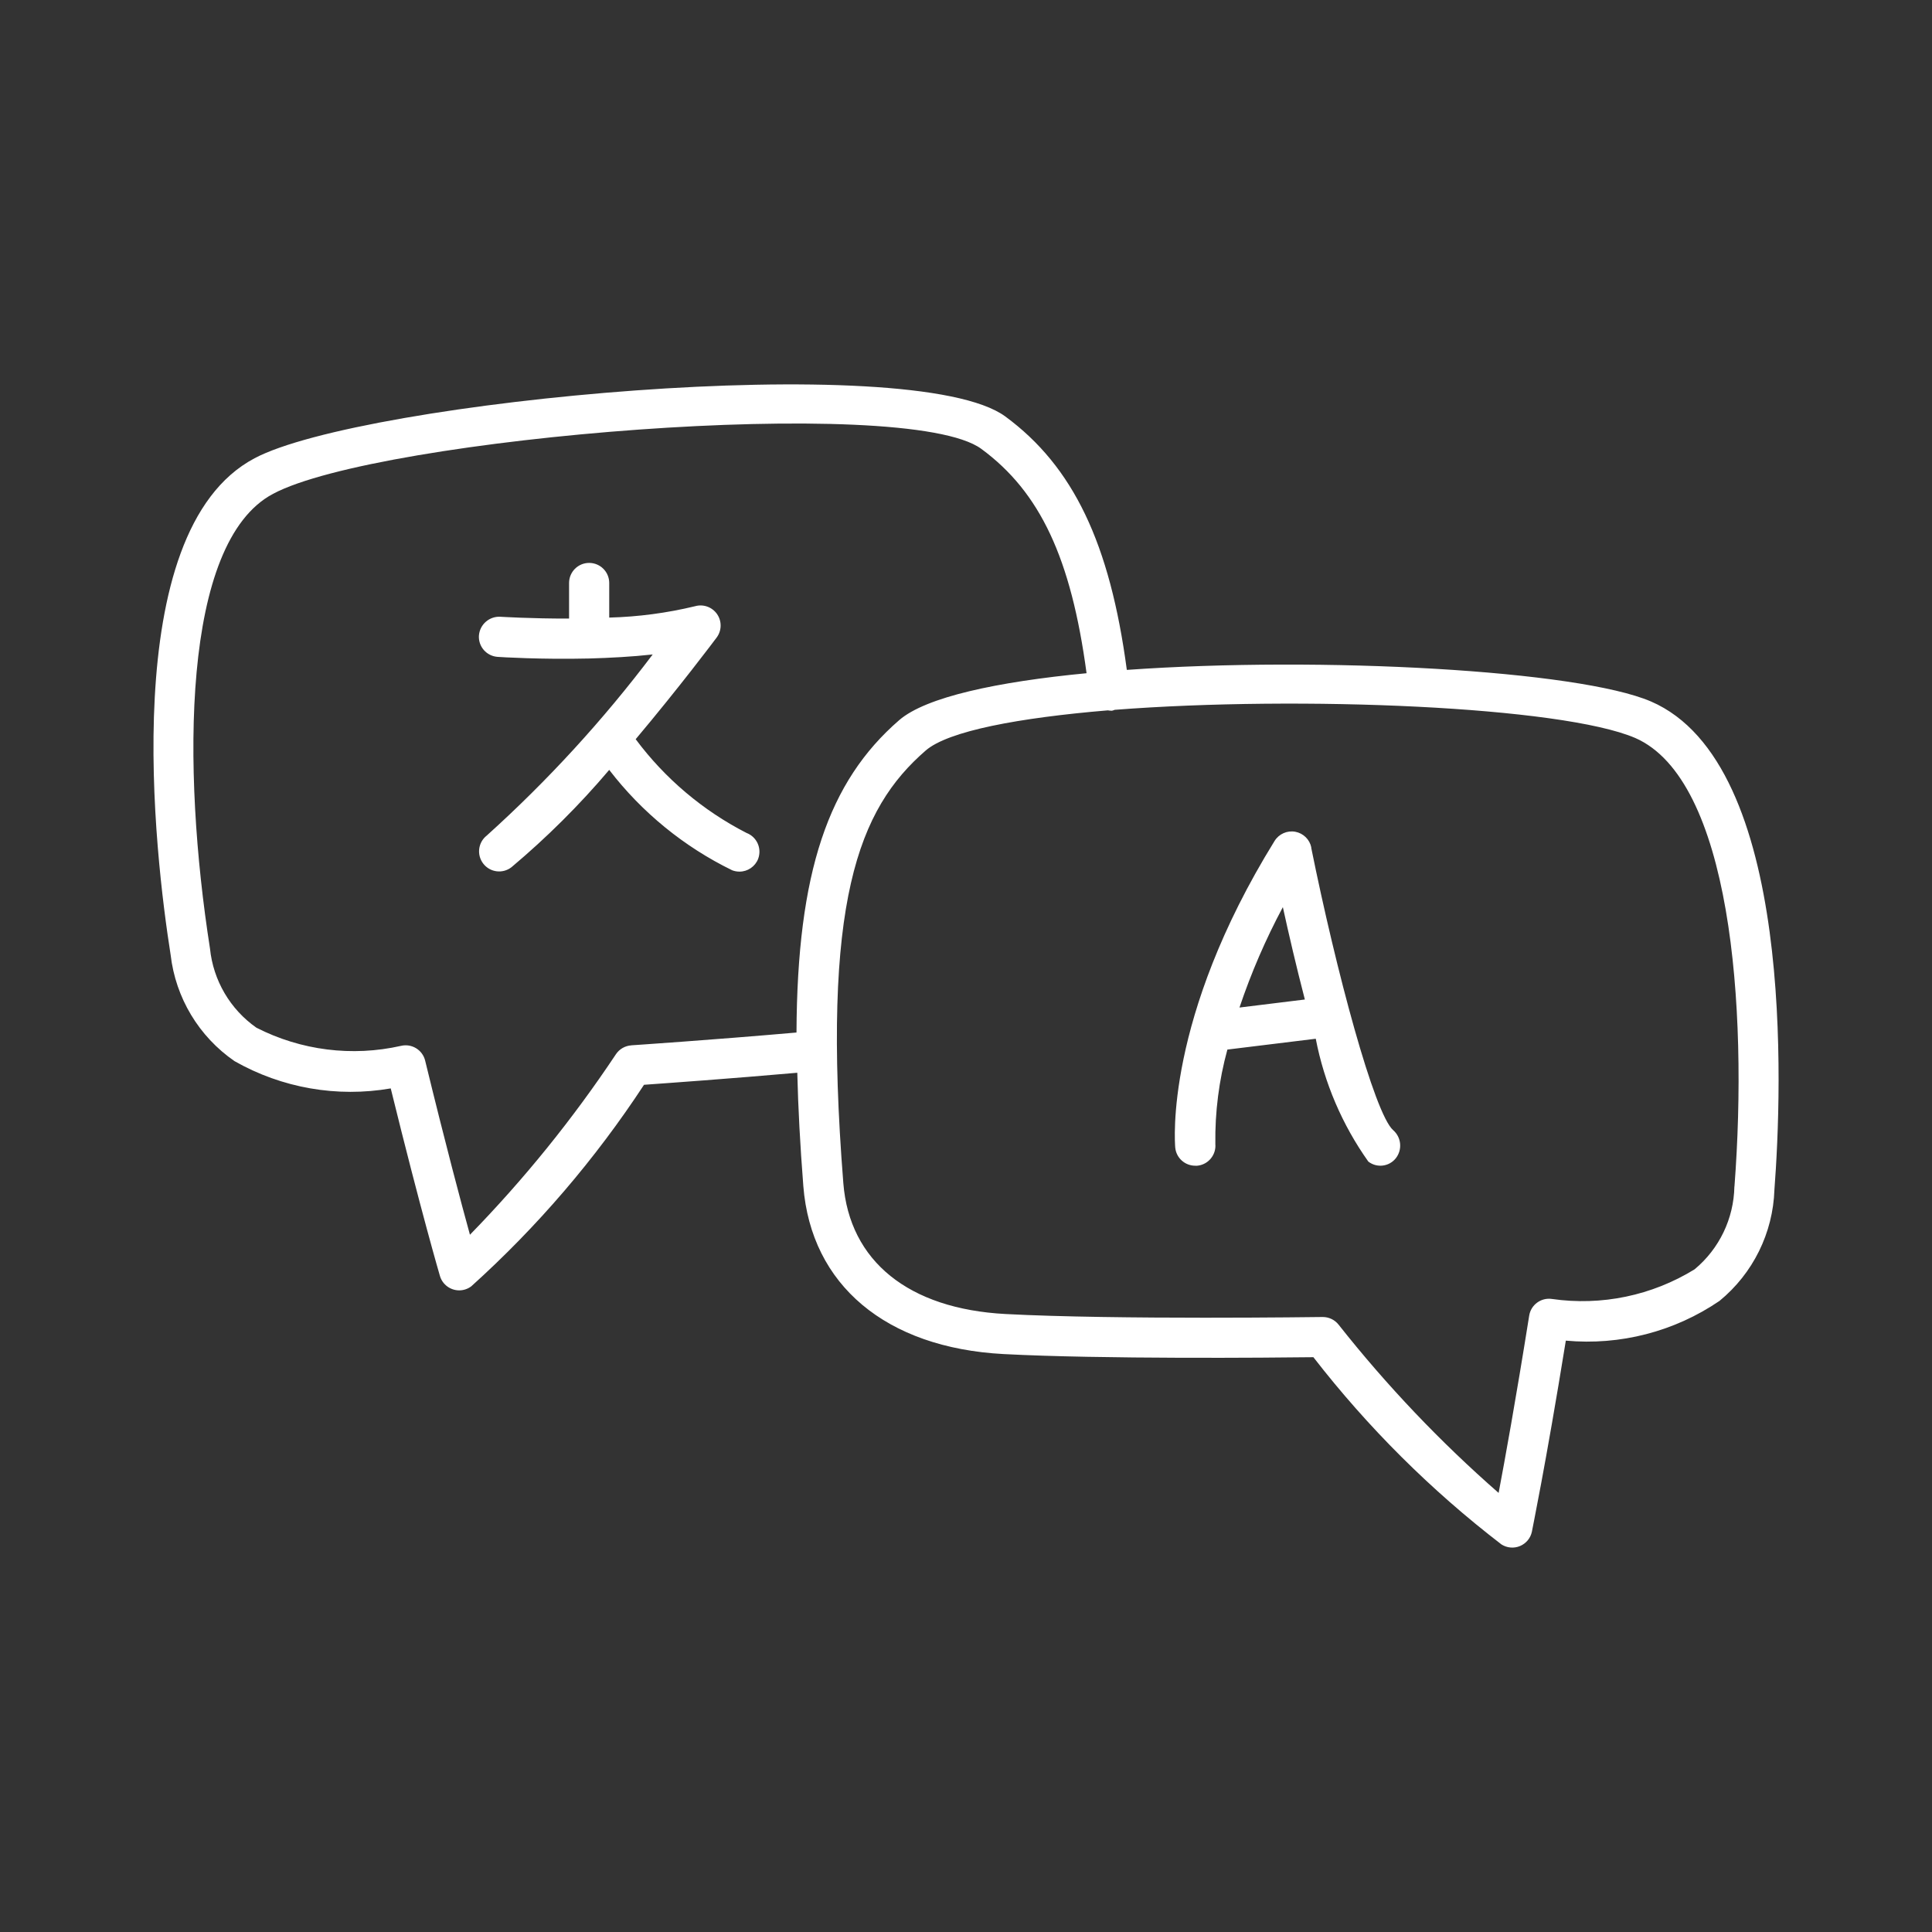 <?xml version="1.0" encoding="UTF-8"?>
<svg id="Layer_1" data-name="Layer 1" xmlns="http://www.w3.org/2000/svg" viewBox="0 0 512 512">
  <rect x="0" y="0" width="512" height="512" fill="#333333" stroke="none"/>
  <defs>
    <style>
      .cls-1 {
        fill: #fff;
      }
    </style>
  </defs>
  <path class="cls-1" d="m437.5,185.89c-19.16-8.25-87-12.04-138.88-8.36-4.48-33.56-14.2-53.91-32.2-67.16-24.48-18-170.5-4.09-198.97,11.08-36.76,19.46-26.33,105.64-22.23,131.6,1.32,11.39,7.49,21.65,16.93,28.16,12.55,7.14,27.18,9.69,41.4,7.23,8.07,32.81,12.99,49.53,13.04,49.71.67,2.26,2.75,3.81,5.11,3.81,1.15,0,2.27-.38,3.19-1.07,17.49-15.76,32.87-33.72,45.78-53.41,6.21-.44,22.73-1.62,40.62-3.19.22,9.22.75,19.16,1.6,30.04,2.07,26.22,21.9,42.85,53.05,44.51,25.96,1.37,70.87.97,82.12.83,14.42,18.6,31.17,35.28,49.84,49.62,1.48.94,3.32,1.1,4.93.42s2.79-2.1,3.14-3.81c0-.18,3.59-17.24,8.99-50.62,14.39,1.33,28.79-2.39,40.73-10.53,8.87-7.27,14.18-18.01,14.55-29.48,1.99-26.2,5.53-112.89-32.75-129.39h0Zm-270.19,91.14c-1.66.11-3.17.98-4.09,2.36-11.38,17.1-24.33,33.12-38.68,47.83-2.35-8.52-6.46-23.94-11.87-46.14h0c-.69-2.84-3.54-4.59-6.39-3.92-12.94,2.93-26.51,1.23-38.33-4.81-6.95-4.87-11.44-12.53-12.3-20.97-7.45-47.56-7.58-107.66,16.73-120.52,27.94-14.9,167.84-26.5,187.67-11.91,15.6,11.46,23.81,29.01,27.9,59.46-23.65,2.27-42.58,6.3-49.67,12.45-18.74,16.24-27.02,40.24-27.2,82.77-22.87,2-43.77,3.39-43.78,3.39h0Zm292.32,37.42c-.16,8.49-4,16.5-10.54,21.93-11.29,6.96-24.67,9.75-37.8,7.86-2.89-.43-5.59,1.54-6.04,4.43-3.6,22.58-6.45,38.27-8.1,46.97h0c-15.47-13.53-29.66-28.45-42.4-44.58-1.01-1.29-2.55-2.03-4.18-2.04h-.08c-.53,0-54.67.77-84.01-.79-25.69-1.36-41.37-14.01-42.99-34.71-5.89-74.59,3.99-99.15,21.83-114.62,5.99-5.2,24.72-8.67,48.28-10.65.35.07.71.1,1.07.1.26-.06.51-.14.75-.24,49.26-3.8,118.44-.89,137.9,7.45,25.28,11,29.98,70.89,26.33,118.88h0Zm-258.7-86.87c-.79,2.05-2.76,3.41-4.96,3.41-.66,0-1.31-.12-1.92-.35-12.78-6.23-23.94-15.34-32.6-26.61-7.89,9.31-16.55,17.93-25.89,25.78-2.31,1.81-5.66,1.41-7.47-.91-1.81-2.31-1.41-5.66.91-7.47,16.15-14.56,30.87-30.63,43.97-47.99-5.58.62-11.36.91-16.81,1.07h-.05c-12.71.3-23.42-.37-24.24-.43-1.41-.1-2.72-.75-3.65-1.81-.93-1.07-1.4-2.45-1.3-3.87.24-2.91,2.75-5.11,5.67-4.95.16,0,8.08.51,18.22.48v-9.43c0-2.94,2.38-5.32,5.32-5.32s5.32,2.38,5.32,5.32v9.17h0c7.66-.2,15.28-1.21,22.74-3.01,2.2-.63,4.55.22,5.85,2.1,1.29,1.88,1.24,4.38-.13,6.21-.71.95-9.87,13.16-21.45,26.93h0c7.76,10.42,17.81,18.92,29.37,24.84,2.74,1.04,4.12,4.1,3.09,6.85h.02Zm146.59-2.96h0c-.43-2.15-2.13-3.81-4.28-4.2-2.15-.38-4.32.59-5.47,2.45-29.13,47.09-26.43,79.84-26.32,81.25h0c.26,2.74,2.57,4.82,5.32,4.81h.49c2.92-.26,5.08-2.85,4.82-5.77-.12-8.45.96-16.86,3.19-25.01l23.42-2.87h0c2.26,11.72,7.02,22.82,13.93,32.55,2.26,1.75,5.5,1.36,7.28-.87,1.79-2.28,1.48-5.55-.69-7.45-4.99-4.35-15.14-42.25-21.73-74.89h.02Zm-19.05,42.4h0c3.09-9.18,6.93-18.08,11.5-26.62,1.58,7.23,3.59,15.85,5.83,24.48l-17.33,2.13Z"/>
</svg>